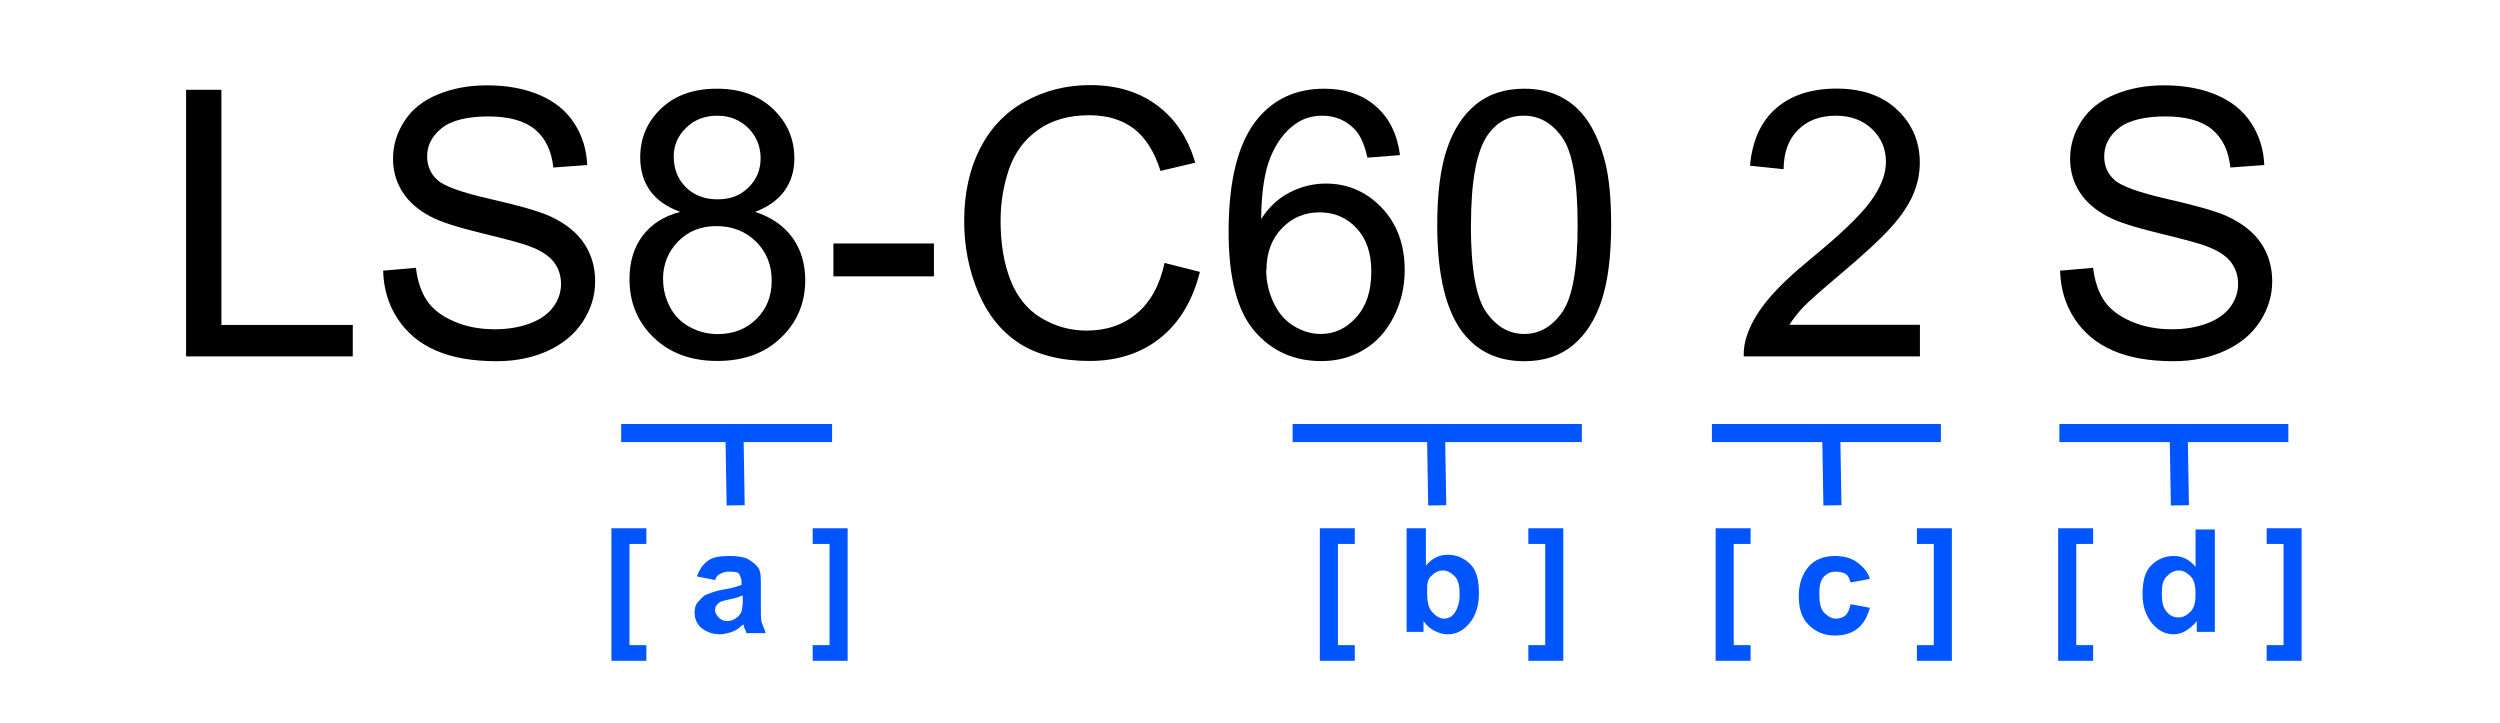 <?xml version="1.0" encoding="UTF-8"?>
<svg id="_レイヤー_1" data-name="レイヤー 1" xmlns="http://www.w3.org/2000/svg" width="207.43" height="60" version="1.1" viewBox="0 0 207.43 60">
  <g>
    <path d="M15.44,29.57V7.45h2.93v19.51h10.9v2.61h-13.82Z" fill="#000" stroke-width="0"/>
    <path d="M31.75,22.46l2.76-.24c.13,1.11.44,2.01.91,2.72.48.71,1.22,1.28,2.23,1.72s2.14.66,3.4.66c1.12,0,2.1-.17,2.96-.5s1.49-.79,1.91-1.37.63-1.21.63-1.89-.2-1.3-.6-1.82c-.4-.52-1.07-.95-1.99-1.3-.59-.23-1.91-.59-3.94-1.08-2.03-.49-3.46-.95-4.27-1.38-1.06-.55-1.84-1.24-2.36-2.06-.52-.82-.78-1.74-.78-2.75,0-1.12.32-2.16.95-3.13.63-.97,1.56-1.71,2.78-2.21,1.22-.5,2.57-.75,4.06-.75,1.64,0,3.09.26,4.34.79,1.25.53,2.22,1.3,2.89,2.33.67,1.03,1.04,2.19,1.09,3.49l-2.81.21c-.15-1.4-.66-2.45-1.53-3.17-.87-.71-2.16-1.07-3.86-1.07s-3.06.32-3.87.97c-.81.65-1.21,1.43-1.21,2.35,0,.79.29,1.45.86,1.96.56.51,2.03,1.04,4.41,1.58,2.38.54,4.01,1.01,4.9,1.41,1.29.59,2.24,1.35,2.85,2.26.61.91.92,1.96.92,3.15s-.34,2.29-1.01,3.33-1.64,1.85-2.9,2.43c-1.26.58-2.68.87-4.26.87-2,0-3.68-.29-5.03-.88-1.35-.58-2.41-1.46-3.18-2.63s-1.17-2.5-1.21-3.98Z" fill="#000" stroke-width="0"/>
    <path d="M56.44,17.58c-1.13-.41-1.96-1-2.51-1.77-.54-.76-.81-1.68-.81-2.75,0-1.61.58-2.96,1.74-4.06,1.16-1.1,2.7-1.64,4.62-1.64s3.49.56,4.66,1.68c1.18,1.12,1.77,2.49,1.77,4.1,0,1.03-.27,1.92-.81,2.68-.54.76-1.36,1.35-2.45,1.76,1.36.44,2.39,1.16,3.1,2.14.71.99,1.06,2.16,1.06,3.53,0,1.89-.67,3.48-2.01,4.77s-3.1,1.93-5.28,1.93-3.94-.65-5.28-1.94c-1.34-1.29-2.01-2.91-2.01-4.84,0-1.44.36-2.64,1.09-3.61.73-.97,1.77-1.63,3.12-1.98ZM55.02,23.19c0,.78.18,1.52.55,2.25.37.72.91,1.29,1.64,1.68.72.4,1.5.6,2.34.6,1.3,0,2.37-.42,3.21-1.25.85-.84,1.27-1.9,1.27-3.19s-.44-2.39-1.31-3.24c-.87-.85-1.96-1.28-3.27-1.28s-2.34.42-3.18,1.27-1.26,1.9-1.26,3.17ZM55.9,12.97c0,1.05.34,1.9,1.01,2.57.67.66,1.55,1,2.63,1s1.9-.33,2.57-.99c.67-.66,1-1.47,1-2.42s-.34-1.83-1.03-2.51c-.69-.68-1.55-1.02-2.57-1.02s-1.9.33-2.58,1c-.68.66-1.03,1.46-1.03,2.38Z" fill="#000" stroke-width="0"/>
    <path d="M69.15,22.93v-2.73h8.34v2.73h-8.34Z" fill="#000" stroke-width="0"/>
    <path d="M96.63,21.82l2.93.74c-.61,2.41-1.72,4.24-3.31,5.5-1.59,1.26-3.54,1.89-5.85,1.89s-4.32-.49-5.82-1.46-2.63-2.38-3.41-4.22c-.78-1.84-1.17-3.82-1.17-5.93,0-2.3.44-4.31,1.32-6.03.88-1.71,2.13-3.02,3.76-3.91,1.62-.89,3.41-1.34,5.36-1.34,2.21,0,4.07.56,5.58,1.69,1.51,1.13,2.56,2.71,3.15,4.75l-2.88.68c-.51-1.61-1.26-2.78-2.23-3.52-.98-.73-2.2-1.1-3.68-1.1-1.7,0-3.12.41-4.26,1.22-1.14.81-1.94,1.91-2.41,3.28-.46,1.37-.69,2.79-.69,4.25,0,1.88.27,3.52.82,4.93.55,1.4,1.4,2.45,2.56,3.15,1.16.69,2.41,1.04,3.76,1.04,1.64,0,3.03-.47,4.16-1.42,1.14-.95,1.91-2.35,2.31-4.21Z" fill="#000" stroke-width="0"/>
    <path d="M116.16,12.87l-2.7.21c-.24-1.07-.58-1.84-1.03-2.32-.73-.77-1.64-1.16-2.72-1.16-.87,0-1.62.24-2.28.72-.85.62-1.53,1.53-2.02,2.73-.49,1.2-.75,2.9-.77,5.12.65-1,1.45-1.74,2.4-2.22.95-.48,1.94-.72,2.97-.72,1.81,0,3.35.67,4.63,2,1.27,1.33,1.91,3.06,1.91,5.17,0,1.39-.3,2.68-.9,3.87-.6,1.19-1.42,2.11-2.47,2.74-1.05.63-2.23.95-3.56.95-2.26,0-4.11-.83-5.54-2.5-1.43-1.67-2.14-4.41-2.14-8.23,0-4.28.79-7.38,2.37-9.33,1.38-1.69,3.23-2.54,5.57-2.54,1.74,0,3.17.49,4.28,1.46,1.11.98,1.78,2.32,2,4.04ZM105.06,22.4c0,.94.2,1.83.6,2.69.4.86.95,1.51,1.67,1.95s1.46.67,2.25.67c1.15,0,2.13-.46,2.96-1.39s1.24-2.18,1.24-3.77-.41-2.73-1.22-3.61c-.81-.88-1.84-1.32-3.08-1.32s-2.27.44-3.12,1.32c-.85.88-1.28,2.04-1.28,3.46Z" fill="#000" stroke-width="0"/>
    <path d="M119.25,18.66c0-2.62.27-4.72.81-6.31.54-1.6,1.34-2.83,2.4-3.69,1.06-.86,2.4-1.3,4.01-1.3,1.19,0,2.23.24,3.12.72.9.48,1.63,1.17,2.22,2.07.58.9,1.04,2,1.37,3.29.33,1.29.5,3.04.5,5.23,0,2.6-.27,4.69-.8,6.29-.53,1.59-1.33,2.83-2.39,3.7-1.06.87-2.4,1.31-4.02,1.31-2.13,0-3.81-.76-5.03-2.29-1.46-1.84-2.19-4.84-2.19-8.99ZM122.04,18.66c0,3.63.43,6.05,1.28,7.25s1.9,1.8,3.15,1.8,2.3-.6,3.15-1.81,1.28-3.62,1.28-7.24-.43-6.06-1.28-7.26-1.91-1.8-3.18-1.8-2.24.53-2.99,1.58c-.94,1.35-1.4,3.84-1.4,7.47Z" fill="#000" stroke-width="0"/>
    <path d="M159.3,26.96v2.61h-14.62c-.02-.65.09-1.28.32-1.89.37-1,.97-1.98,1.79-2.94.82-.97,2-2.08,3.55-3.35,2.4-1.97,4.03-3.53,4.87-4.69.84-1.15,1.27-2.24,1.27-3.27,0-1.08-.38-1.98-1.15-2.72-.77-.74-1.77-1.11-3.01-1.11-1.31,0-2.35.39-3.14,1.18s-1.18,1.87-1.19,3.26l-2.79-.29c.19-2.08.91-3.67,2.16-4.76,1.25-1.09,2.92-1.64,5.03-1.64s3.8.59,5.04,1.77c1.24,1.18,1.86,2.64,1.86,4.38,0,.88-.18,1.76-.54,2.61-.36.86-.96,1.76-1.8,2.7-.84.95-2.24,2.24-4.19,3.89-1.63,1.37-2.68,2.3-3.14,2.78-.46.49-.84.98-1.15,1.47h10.85Z" fill="#000" stroke-width="0"/>
    <path d="M170.91,22.46l2.76-.24c.13,1.11.44,2.01.91,2.72.48.71,1.22,1.28,2.23,1.72,1.01.44,2.14.66,3.39.66,1.12,0,2.1-.17,2.96-.5s1.49-.79,1.91-1.37c.42-.58.63-1.21.63-1.89s-.2-1.3-.6-1.82c-.4-.52-1.07-.95-1.99-1.3-.59-.23-1.91-.59-3.94-1.08-2.03-.49-3.46-.95-4.27-1.38-1.06-.55-1.84-1.24-2.36-2.06-.52-.82-.78-1.74-.78-2.75,0-1.12.32-2.16.95-3.13.63-.97,1.56-1.71,2.78-2.21,1.22-.5,2.57-.75,4.06-.75,1.64,0,3.09.26,4.34.79,1.25.53,2.22,1.3,2.89,2.33.67,1.03,1.04,2.19,1.09,3.49l-2.81.21c-.15-1.4-.66-2.45-1.53-3.17-.87-.71-2.16-1.07-3.86-1.07s-3.06.32-3.87.97c-.81.65-1.21,1.43-1.21,2.35,0,.79.29,1.45.86,1.96.56.51,2.04,1.04,4.41,1.58,2.38.54,4.01,1.01,4.9,1.41,1.29.59,2.24,1.35,2.85,2.26.61.91.92,1.96.92,3.15s-.34,2.29-1.01,3.33c-.67,1.04-1.64,1.85-2.91,2.43s-2.68.87-4.26.87c-2,0-3.68-.29-5.03-.88-1.35-.58-2.41-1.46-3.18-2.63-.77-1.17-1.17-2.5-1.21-3.98Z" fill="#000" stroke-width="0"/>
  </g>
  <g isolation="isolate">
    <path d="M50.73,54.83v-11h2.9v1.3h-1.4v8.4h1.4v1.3s-2.9,0-2.9,0Z" fill="#05f" stroke-width="0"/>
    <path d="M59.33,48.13l-1.5-.3c.2-.6.5-1,.9-1.3s1-.4,1.8-.4c.7,0,1.3.1,1.6.3s.6.4.8.7.2.8.2,1.5v1.9c0,.5,0,1,.1,1.2s.2.5.3.8h-1.6c0-.1-.1-.3-.2-.5,0-.1,0-.2-.1-.2-.3.3-.6.5-.9.6s-.7.2-1,.2c-.6,0-1.1-.2-1.5-.5s-.6-.8-.6-1.3c0-.4.1-.7.3-.9s.4-.5.7-.6.7-.3,1.3-.4c.8-.1,1.3-.3,1.6-.4v-.2c0-.3-.1-.5-.2-.7s-.5-.2-.9-.2c-.3,0-.5.1-.7.2s-.3.2-.4.5ZM61.53,49.43c-.2.1-.5.2-1,.3s-.8.2-.9.3c-.2.2-.3.3-.3.6,0,.2.1.4.3.6s.4.3.7.3.6-.1.8-.3c.2-.1.3-.3.4-.5,0-.1.1-.4.1-.8v-.5h-.1Z" fill="#05f" stroke-width="0"/>
    <path d="M70.33,43.83v11h-2.9v-1.3h1.4v-8.4h-1.4v-1.3s2.9,0,2.9,0Z" fill="#05f" stroke-width="0"/>
  </g>
  <g isolation="isolate">
    <path d="M109.51,54.83v-11h2.9v1.3h-1.4v8.4h1.4v1.3s-2.9,0-2.9,0Z" fill="#05f" stroke-width="0"/>
    <path d="M116.71,52.43v-8.6h1.6v3.1c.5-.6,1.1-.9,1.8-.9.8,0,1.4.3,1.9.8s.7,1.3.7,2.4-.3,1.9-.8,2.5-1.1.9-1.8.9c-.4,0-.7-.1-1.1-.3s-.6-.4-.9-.8v.9s-1.4,0-1.4,0ZM118.41,49.23c0,.6.1,1.1.3,1.4.3.4.7.7,1.1.7s.7-.2.9-.5.4-.8.4-1.5-.1-1.2-.4-1.5-.6-.5-1-.5-.7.2-1,.5-.3.7-.3,1.4Z" fill="#05f" stroke-width="0"/>
    <path d="M129.71,43.83v11h-2.9v-1.3h1.4v-8.4h-1.4v-1.3s2.9,0,2.9,0Z" fill="#05f" stroke-width="0"/>
  </g>
  <g isolation="isolate">
    <path d="M142.35,54.83v-11h2.9v1.3h-1.4v8.4h1.4v1.3s-2.9,0-2.9,0Z" fill="#05f" stroke-width="0"/>
    <path d="M155.15,48.03l-1.6.3c-.1-.3-.2-.6-.4-.7s-.4-.2-.8-.2-.7.1-1,.4-.4.8-.4,1.4c0,.7.1,1.3.4,1.6s.6.5,1,.5c.3,0,.6-.1.8-.3s.3-.5.4-.9l1.6.3c-.2.7-.5,1.3-1,1.7s-1.1.6-1.9.6c-.9,0-1.6-.3-2.2-.9s-.8-1.4-.8-2.4.3-1.8.8-2.4,1.3-.9,2.2-.9c.8,0,1.4.2,1.8.5s.9.7,1.1,1.4Z" fill="#05f" stroke-width="0"/>
    <path d="M161.95,43.83v11h-2.9v-1.3h1.4v-8.4h-1.4v-1.3s2.9,0,2.9,0Z" fill="#05f" stroke-width="0"/>
  </g>
  <path d="M51.54,35.93h17.5" pointer-events="none" fill="none" stroke="#05f" stroke-miterlimit="10" stroke-width="1.5"/>
  <path d="M107.25,35.93h24" pointer-events="none" fill="none" stroke="#05f" stroke-miterlimit="10" stroke-width="1.5"/>
  <path d="M61.04,41.93l-.1-6" pointer-events="none" fill="none" stroke="#05f" stroke-miterlimit="10" stroke-width="1.5"/>
  <path d="M119.25,41.93l-.1-6" pointer-events="none" fill="none" stroke="#05f" stroke-miterlimit="10" stroke-width="1.5"/>
  <g isolation="isolate">
    <path d="M170.77,54.83v-11h2.9v1.3h-1.4v8.4h1.4v1.3s-2.9,0-2.9,0Z" fill="#05f" stroke-width="0"/>
    <path d="M183.77,52.43h-1.5v-.9c-.3.4-.6.6-.9.8s-.7.3-1,.3c-.7,0-1.3-.3-1.8-.9s-.8-1.4-.8-2.4c0-1.1.2-1.9.7-2.4s1.1-.8,1.9-.8c.7,0,1.3.3,1.8.9v-3.1h1.6v8.5ZM179.37,49.23c0,.7.1,1.1.3,1.4.3.4.6.6,1.1.6.4,0,.7-.2,1-.5s.4-.8.4-1.4c0-.7-.1-1.2-.4-1.5s-.6-.5-1-.5-.7.2-1,.5-.4.7-.4,1.4Z" fill="#05f" stroke-width="0"/>
    <path d="M190.97,43.83v11h-2.9v-1.3h1.4v-8.4h-1.4v-1.3s2.9,0,2.9,0Z" fill="#05f" stroke-width="0"/>
  </g>
  <path d="M142.04,35.93h19" pointer-events="none" fill="none" stroke="#05f" stroke-miterlimit="10" stroke-width="1.5"/>
  <path d="M152.04,41.93l-.1-6" pointer-events="none" fill="none" stroke="#05f" stroke-miterlimit="10" stroke-width="1.5"/>
  <path d="M170.87,35.93h19" pointer-events="none" fill="none" stroke="#05f" stroke-miterlimit="10" stroke-width="1.5"/>
  <path d="M180.87,41.93l-.1-6" pointer-events="none" fill="none" stroke="#05f" stroke-miterlimit="10" stroke-width="1.5"/>
</svg>